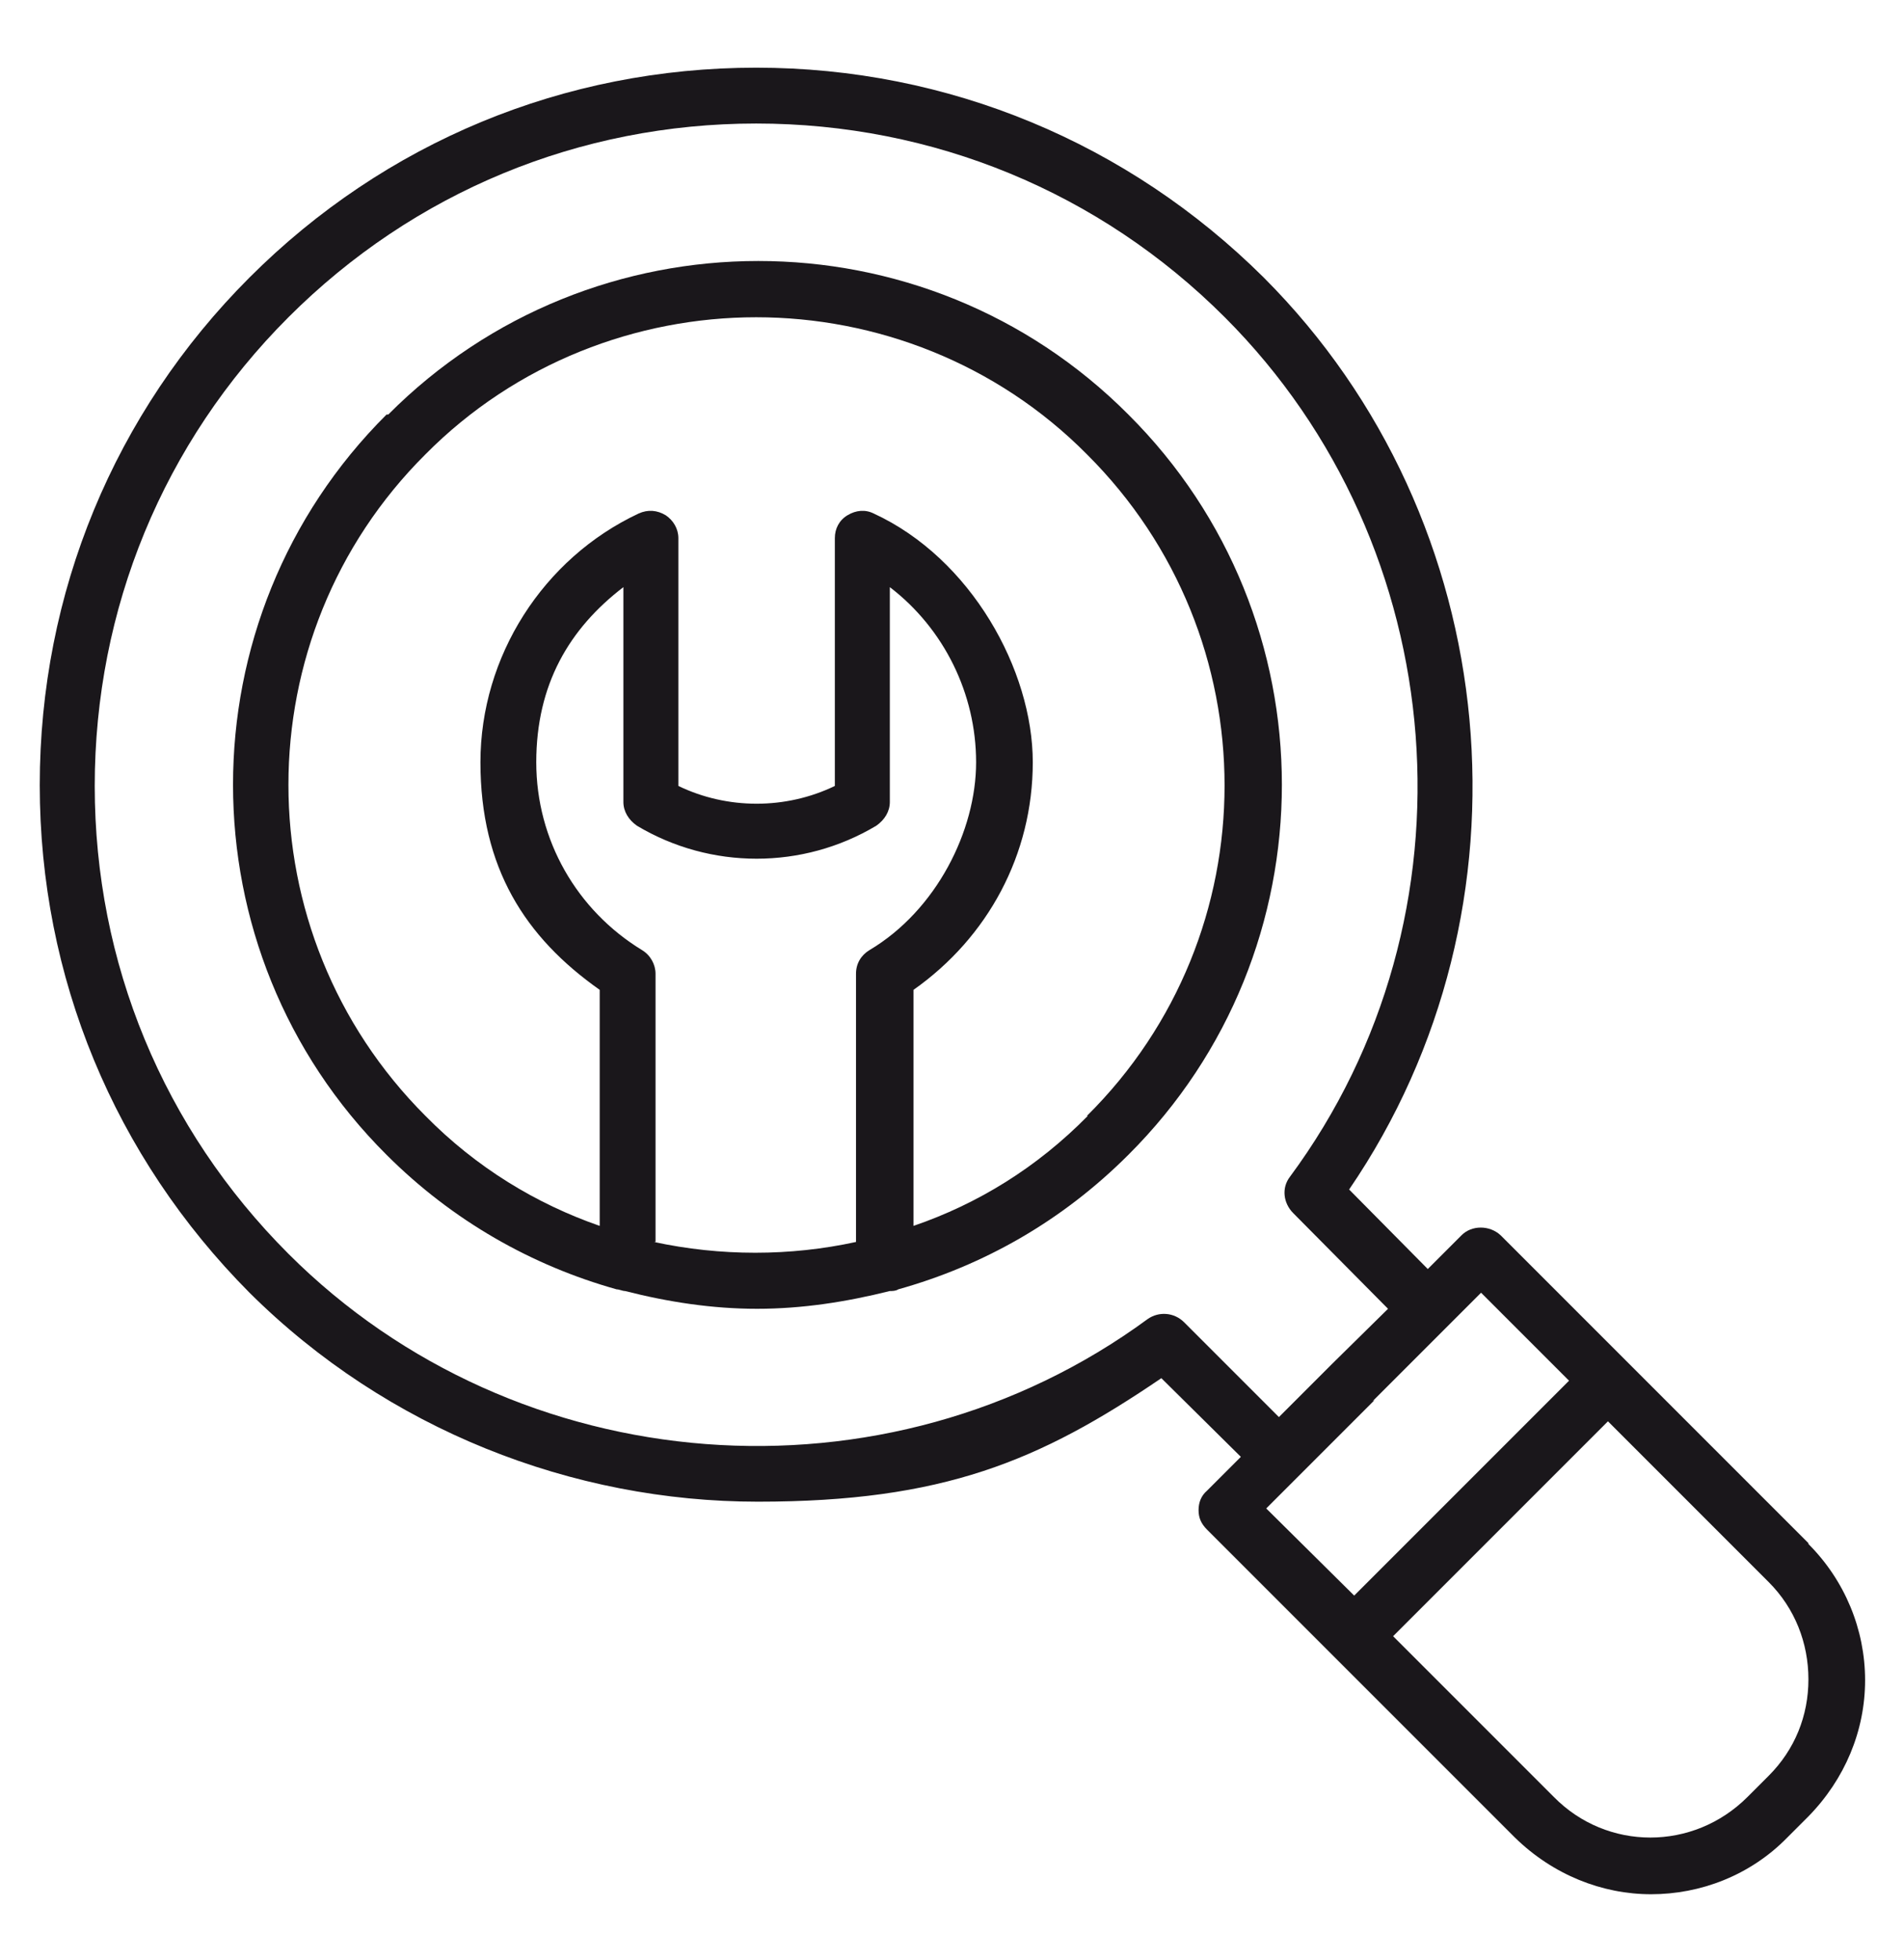 <?xml version="1.0" encoding="UTF-8"?>
<svg xmlns="http://www.w3.org/2000/svg" version="1.1" viewBox="0 0 225.1 231.7">
  <defs>
    <style>
      .cls-1 {
        fill: #1a171b;
      }
    </style>
  </defs>
  <!-- Generator: Adobe Illustrator 28.7.10, SVG Export Plug-In . SVG Version: 1.2.0 Build 236)  -->
  <g>
    <g id="Calque_1">
      <g>
        <path class="cls-1" d="M213.8,182.4l-36.4-36.4c-1.3-1.2-3.4-1.2-4.6,0l-4,4-9.3-9.4c22.7-33.2,18.6-79.1-10.1-107.8-16-15.9-37.3-24.8-60-24.8s-43.9,8.8-59.9,24.8C13.5,48.8,4.7,70.1,4.7,92.8s8.8,43.9,24.8,60c16.3,16.2,38.2,24.7,60.1,24.7s33.3-4.8,47.7-14.6l9.4,9.3-4,4c-.7.6-1,1.4-1,2.3s.3,1.6,1,2.3l36.4,36.4c4.5,4.4,10.3,6.7,16.1,6.7s11.7-2.2,16.1-6.7l2.5-2.5c4.3-4.4,6.7-10.1,6.7-16.1s-2.4-11.8-6.7-16.1ZM151.2,167.5l-11.2-11.2c-1.2-1.2-3-1.3-4.3-.4-30.9,22.7-74.6,19.3-101.6-7.7-14.8-14.8-22.9-34.4-22.9-55.3s8.1-40.6,22.9-55.4c14.8-14.8,34.4-22.9,55.3-22.9s40.6,8.1,55.4,22.9c27.1,27.1,30.5,70.8,7.7,101.6-1,1.3-.8,3.1.4,4.3l11.2,11.3-6.5,6.4-6.5,6.5ZM162.3,165.6l8.8-8.8h0l4-4,10.4,10.4-25.4,25.4-10.4-10.3,12.8-12.8ZM209.1,209.9l-2.5,2.5c-6.4,6.4-16.6,6.4-22.9,0l-19-19,25.4-25.4,19,19c3.1,3.1,4.7,7.2,4.7,11.5s-1.6,8.3-4.7,11.4Z"/>
        <path class="cls-1" d="M45.7,49c-24.2,24.1-24.2,63.4,0,87.5,7.8,7.8,17.2,13.1,27.2,15.9.3,0,.7.2,1,.2,5.1,1.3,10.3,2.1,15.6,2.1s10.5-.8,15.7-2.1c.3,0,.7,0,1-.2,10-2.8,19.3-8,27.2-15.9,24.2-24.1,24.2-63.4,0-87.5-24.1-24.2-63.4-24.2-87.5,0ZM77.5,146.8v-31.7c0-1.1-.6-2.2-1.6-2.8-7.7-4.7-12.5-13-12.5-22.2s3.9-15.8,10.3-20.7v25.4c0,1.1.6,2.1,1.6,2.8,8.7,5.2,19.6,5.2,28.3,0,1-.7,1.6-1.7,1.6-2.8v-25.4c6.4,4.9,10.2,12.6,10.2,20.7s-4.7,17.5-12.6,22.2c-1,.6-1.6,1.6-1.6,2.8v31.7c-7.8,1.7-16,1.7-23.9,0ZM128.6,131.9c-6,6.1-13,10.4-20.6,13v-27.9c8.8-6.2,14.1-16,14.1-26.9s-7.3-24.1-18.8-29.4c-1-.5-2.1-.4-3.1.2-1,.6-1.5,1.6-1.5,2.7v29.3c-5.8,2.8-12.7,2.8-18.5,0v-29.3c0-1.1-.6-2.1-1.5-2.7-1-.6-2.1-.7-3.2-.2-11.3,5.3-18.7,16.9-18.7,29.4s5.3,20.7,14.1,26.9v27.9c-7.5-2.6-14.6-6.9-20.6-13-21.6-21.6-21.6-56.7,0-78.2,10.7-10.8,25-16.2,39.1-16.2s28.4,5.4,39.1,16.2c21.7,21.6,21.7,56.7,0,78.2Z"/>
      </g>
    </g>
  </g>
</svg>